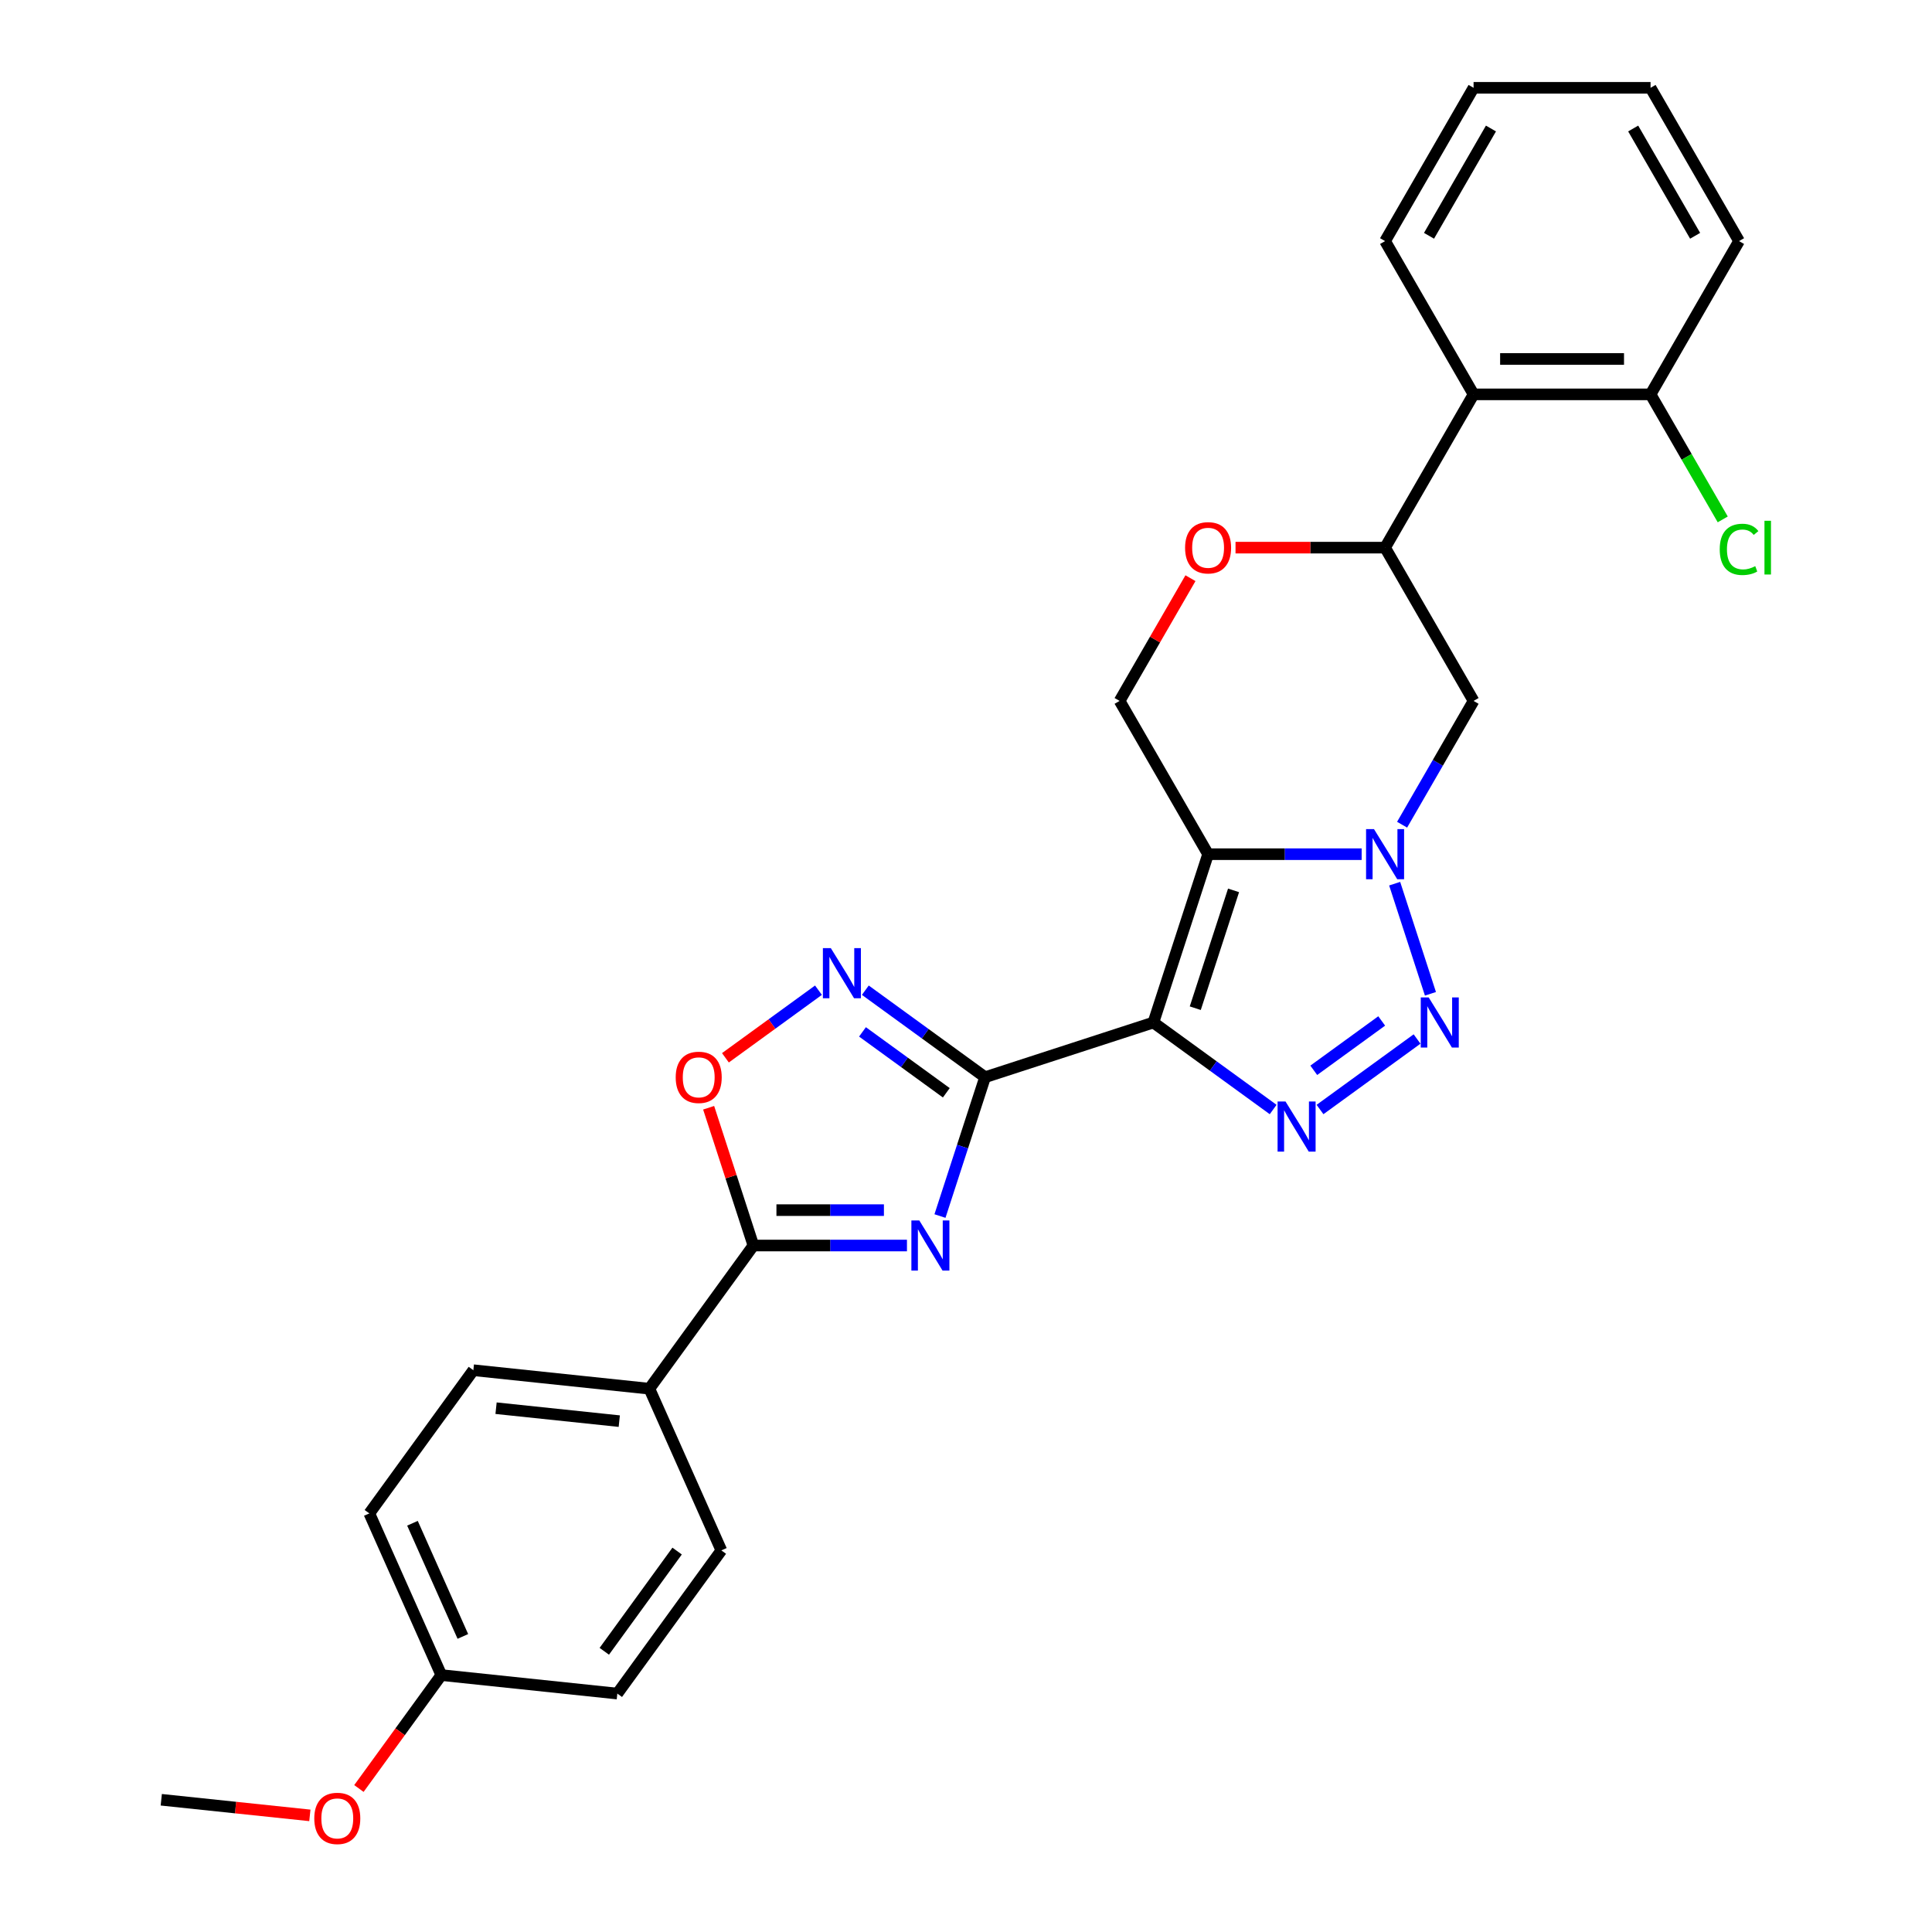 <?xml version='1.0' encoding='iso-8859-1'?>
<svg version='1.1' baseProfile='full'
              xmlns='http://www.w3.org/2000/svg'
                      xmlns:rdkit='http://www.rdkit.org/xml'
                      xmlns:xlink='http://www.w3.org/1999/xlink'
                  xml:space='preserve'
width='1000px' height='1000px' viewBox='0 0 1000 1000'>
<!-- END OF HEADER -->
<rect style='opacity:1.0;fill:#FFFFFF;stroke:none' width='1000' height='1000' x='0' y='0'> </rect>
<path class='bond-0' d='M 597,529.25 L 625.308,442.126' style='fill:none;fill-rule:evenodd;stroke:#000000;stroke-width:6px;stroke-linecap:butt;stroke-linejoin:miter;stroke-opacity:1' />
<path class='bond-0' d='M 618.671,521.843 L 638.487,460.857' style='fill:none;fill-rule:evenodd;stroke:#000000;stroke-width:6px;stroke-linecap:butt;stroke-linejoin:miter;stroke-opacity:1' />
<path class='bond-1' d='M 597,529.25 L 509.876,557.558' style='fill:none;fill-rule:evenodd;stroke:#000000;stroke-width:6px;stroke-linecap:butt;stroke-linejoin:miter;stroke-opacity:1' />
<path class='bond-4' d='M 597,529.25 L 627.992,551.767' style='fill:none;fill-rule:evenodd;stroke:#000000;stroke-width:6px;stroke-linecap:butt;stroke-linejoin:miter;stroke-opacity:1' />
<path class='bond-4' d='M 627.992,551.767 L 658.983,574.284' style='fill:none;fill-rule:evenodd;stroke:#0000FF;stroke-width:6px;stroke-linecap:butt;stroke-linejoin:miter;stroke-opacity:1' />
<path class='bond-2' d='M 625.308,442.126 L 665.048,442.126' style='fill:none;fill-rule:evenodd;stroke:#000000;stroke-width:6px;stroke-linecap:butt;stroke-linejoin:miter;stroke-opacity:1' />
<path class='bond-2' d='M 665.048,442.126 L 704.787,442.126' style='fill:none;fill-rule:evenodd;stroke:#0000FF;stroke-width:6px;stroke-linecap:butt;stroke-linejoin:miter;stroke-opacity:1' />
<path class='bond-11' d='M 625.308,442.126 L 579.505,362.792' style='fill:none;fill-rule:evenodd;stroke:#000000;stroke-width:6px;stroke-linecap:butt;stroke-linejoin:miter;stroke-opacity:1' />
<path class='bond-3' d='M 509.876,557.558 L 498.202,593.489' style='fill:none;fill-rule:evenodd;stroke:#000000;stroke-width:6px;stroke-linecap:butt;stroke-linejoin:miter;stroke-opacity:1' />
<path class='bond-3' d='M 498.202,593.489 L 486.527,629.42' style='fill:none;fill-rule:evenodd;stroke:#0000FF;stroke-width:6px;stroke-linecap:butt;stroke-linejoin:miter;stroke-opacity:1' />
<path class='bond-6' d='M 509.876,557.558 L 478.885,535.042' style='fill:none;fill-rule:evenodd;stroke:#000000;stroke-width:6px;stroke-linecap:butt;stroke-linejoin:miter;stroke-opacity:1' />
<path class='bond-6' d='M 478.885,535.042 L 447.893,512.525' style='fill:none;fill-rule:evenodd;stroke:#0000FF;stroke-width:6px;stroke-linecap:butt;stroke-linejoin:miter;stroke-opacity:1' />
<path class='bond-6' d='M 489.81,565.626 L 468.116,549.864' style='fill:none;fill-rule:evenodd;stroke:#000000;stroke-width:6px;stroke-linecap:butt;stroke-linejoin:miter;stroke-opacity:1' />
<path class='bond-6' d='M 468.116,549.864 L 446.421,534.102' style='fill:none;fill-rule:evenodd;stroke:#0000FF;stroke-width:6px;stroke-linecap:butt;stroke-linejoin:miter;stroke-opacity:1' />
<path class='bond-9' d='M 725.727,426.865 L 744.223,394.828' style='fill:none;fill-rule:evenodd;stroke:#0000FF;stroke-width:6px;stroke-linecap:butt;stroke-linejoin:miter;stroke-opacity:1' />
<path class='bond-9' d='M 744.223,394.828 L 762.719,362.792' style='fill:none;fill-rule:evenodd;stroke:#000000;stroke-width:6px;stroke-linecap:butt;stroke-linejoin:miter;stroke-opacity:1' />
<path class='bond-28' d='M 721.875,457.388 L 740.395,514.39' style='fill:none;fill-rule:evenodd;stroke:#0000FF;stroke-width:6px;stroke-linecap:butt;stroke-linejoin:miter;stroke-opacity:1' />
<path class='bond-7' d='M 469.439,644.682 L 429.7,644.682' style='fill:none;fill-rule:evenodd;stroke:#0000FF;stroke-width:6px;stroke-linecap:butt;stroke-linejoin:miter;stroke-opacity:1' />
<path class='bond-7' d='M 429.7,644.682 L 389.961,644.682' style='fill:none;fill-rule:evenodd;stroke:#000000;stroke-width:6px;stroke-linecap:butt;stroke-linejoin:miter;stroke-opacity:1' />
<path class='bond-7' d='M 457.517,626.361 L 429.7,626.361' style='fill:none;fill-rule:evenodd;stroke:#0000FF;stroke-width:6px;stroke-linecap:butt;stroke-linejoin:miter;stroke-opacity:1' />
<path class='bond-7' d='M 429.7,626.361 L 401.882,626.361' style='fill:none;fill-rule:evenodd;stroke:#000000;stroke-width:6px;stroke-linecap:butt;stroke-linejoin:miter;stroke-opacity:1' />
<path class='bond-5' d='M 683.241,574.284 L 733.47,537.79' style='fill:none;fill-rule:evenodd;stroke:#0000FF;stroke-width:6px;stroke-linecap:butt;stroke-linejoin:miter;stroke-opacity:1' />
<path class='bond-5' d='M 680.006,553.987 L 715.166,528.442' style='fill:none;fill-rule:evenodd;stroke:#0000FF;stroke-width:6px;stroke-linecap:butt;stroke-linejoin:miter;stroke-opacity:1' />
<path class='bond-8' d='M 423.635,512.525 L 399.556,530.02' style='fill:none;fill-rule:evenodd;stroke:#0000FF;stroke-width:6px;stroke-linecap:butt;stroke-linejoin:miter;stroke-opacity:1' />
<path class='bond-8' d='M 399.556,530.02 L 375.477,547.514' style='fill:none;fill-rule:evenodd;stroke:#FF0000;stroke-width:6px;stroke-linecap:butt;stroke-linejoin:miter;stroke-opacity:1' />
<path class='bond-14' d='M 389.961,644.682 L 336.115,718.794' style='fill:none;fill-rule:evenodd;stroke:#000000;stroke-width:6px;stroke-linecap:butt;stroke-linejoin:miter;stroke-opacity:1' />
<path class='bond-29' d='M 389.961,644.682 L 378.375,609.026' style='fill:none;fill-rule:evenodd;stroke:#000000;stroke-width:6px;stroke-linecap:butt;stroke-linejoin:miter;stroke-opacity:1' />
<path class='bond-29' d='M 378.375,609.026 L 366.79,573.37' style='fill:none;fill-rule:evenodd;stroke:#FF0000;stroke-width:6px;stroke-linecap:butt;stroke-linejoin:miter;stroke-opacity:1' />
<path class='bond-30' d='M 762.719,362.792 L 716.916,283.458' style='fill:none;fill-rule:evenodd;stroke:#000000;stroke-width:6px;stroke-linecap:butt;stroke-linejoin:miter;stroke-opacity:1' />
<path class='bond-10' d='M 716.916,283.458 L 678.212,283.458' style='fill:none;fill-rule:evenodd;stroke:#000000;stroke-width:6px;stroke-linecap:butt;stroke-linejoin:miter;stroke-opacity:1' />
<path class='bond-10' d='M 678.212,283.458 L 639.507,283.458' style='fill:none;fill-rule:evenodd;stroke:#FF0000;stroke-width:6px;stroke-linecap:butt;stroke-linejoin:miter;stroke-opacity:1' />
<path class='bond-13' d='M 716.916,283.458 L 762.719,204.123' style='fill:none;fill-rule:evenodd;stroke:#000000;stroke-width:6px;stroke-linecap:butt;stroke-linejoin:miter;stroke-opacity:1' />
<path class='bond-12' d='M 579.505,362.792 L 597.842,331.031' style='fill:none;fill-rule:evenodd;stroke:#000000;stroke-width:6px;stroke-linecap:butt;stroke-linejoin:miter;stroke-opacity:1' />
<path class='bond-12' d='M 597.842,331.031 L 616.18,299.269' style='fill:none;fill-rule:evenodd;stroke:#FF0000;stroke-width:6px;stroke-linecap:butt;stroke-linejoin:miter;stroke-opacity:1' />
<path class='bond-15' d='M 762.719,204.123 L 854.327,204.123' style='fill:none;fill-rule:evenodd;stroke:#000000;stroke-width:6px;stroke-linecap:butt;stroke-linejoin:miter;stroke-opacity:1' />
<path class='bond-15' d='M 776.461,185.802 L 840.586,185.802' style='fill:none;fill-rule:evenodd;stroke:#000000;stroke-width:6px;stroke-linecap:butt;stroke-linejoin:miter;stroke-opacity:1' />
<path class='bond-22' d='M 762.719,204.123 L 716.916,124.789' style='fill:none;fill-rule:evenodd;stroke:#000000;stroke-width:6px;stroke-linecap:butt;stroke-linejoin:miter;stroke-opacity:1' />
<path class='bond-16' d='M 336.115,718.794 L 245.009,709.219' style='fill:none;fill-rule:evenodd;stroke:#000000;stroke-width:6px;stroke-linecap:butt;stroke-linejoin:miter;stroke-opacity:1' />
<path class='bond-16' d='M 320.534,735.579 L 256.76,728.876' style='fill:none;fill-rule:evenodd;stroke:#000000;stroke-width:6px;stroke-linecap:butt;stroke-linejoin:miter;stroke-opacity:1' />
<path class='bond-17' d='M 336.115,718.794 L 373.375,802.482' style='fill:none;fill-rule:evenodd;stroke:#000000;stroke-width:6px;stroke-linecap:butt;stroke-linejoin:miter;stroke-opacity:1' />
<path class='bond-18' d='M 854.327,204.123 L 873.008,236.48' style='fill:none;fill-rule:evenodd;stroke:#000000;stroke-width:6px;stroke-linecap:butt;stroke-linejoin:miter;stroke-opacity:1' />
<path class='bond-18' d='M 873.008,236.48 L 891.689,268.837' style='fill:none;fill-rule:evenodd;stroke:#00CC00;stroke-width:6px;stroke-linecap:butt;stroke-linejoin:miter;stroke-opacity:1' />
<path class='bond-24' d='M 854.327,204.123 L 900.131,124.789' style='fill:none;fill-rule:evenodd;stroke:#000000;stroke-width:6px;stroke-linecap:butt;stroke-linejoin:miter;stroke-opacity:1' />
<path class='bond-20' d='M 245.009,709.219 L 191.164,783.331' style='fill:none;fill-rule:evenodd;stroke:#000000;stroke-width:6px;stroke-linecap:butt;stroke-linejoin:miter;stroke-opacity:1' />
<path class='bond-21' d='M 373.375,802.482 L 319.53,876.594' style='fill:none;fill-rule:evenodd;stroke:#000000;stroke-width:6px;stroke-linecap:butt;stroke-linejoin:miter;stroke-opacity:1' />
<path class='bond-21' d='M 350.476,802.829 L 312.784,854.708' style='fill:none;fill-rule:evenodd;stroke:#000000;stroke-width:6px;stroke-linecap:butt;stroke-linejoin:miter;stroke-opacity:1' />
<path class='bond-19' d='M 228.424,867.018 L 319.53,876.594' style='fill:none;fill-rule:evenodd;stroke:#000000;stroke-width:6px;stroke-linecap:butt;stroke-linejoin:miter;stroke-opacity:1' />
<path class='bond-23' d='M 228.424,867.018 L 207.099,896.37' style='fill:none;fill-rule:evenodd;stroke:#000000;stroke-width:6px;stroke-linecap:butt;stroke-linejoin:miter;stroke-opacity:1' />
<path class='bond-23' d='M 207.099,896.37 L 185.773,925.722' style='fill:none;fill-rule:evenodd;stroke:#FF0000;stroke-width:6px;stroke-linecap:butt;stroke-linejoin:miter;stroke-opacity:1' />
<path class='bond-31' d='M 228.424,867.018 L 191.164,783.331' style='fill:none;fill-rule:evenodd;stroke:#000000;stroke-width:6px;stroke-linecap:butt;stroke-linejoin:miter;stroke-opacity:1' />
<path class='bond-31' d='M 239.573,847.013 L 213.49,788.432' style='fill:none;fill-rule:evenodd;stroke:#000000;stroke-width:6px;stroke-linecap:butt;stroke-linejoin:miter;stroke-opacity:1' />
<path class='bond-26' d='M 716.916,124.789 L 762.719,45.455' style='fill:none;fill-rule:evenodd;stroke:#000000;stroke-width:6px;stroke-linecap:butt;stroke-linejoin:miter;stroke-opacity:1' />
<path class='bond-26' d='M 739.653,122.049 L 771.716,66.515' style='fill:none;fill-rule:evenodd;stroke:#000000;stroke-width:6px;stroke-linecap:butt;stroke-linejoin:miter;stroke-opacity:1' />
<path class='bond-25' d='M 160.379,939.638 L 121.926,935.596' style='fill:none;fill-rule:evenodd;stroke:#FF0000;stroke-width:6px;stroke-linecap:butt;stroke-linejoin:miter;stroke-opacity:1' />
<path class='bond-25' d='M 121.926,935.596 L 83.473,931.555' style='fill:none;fill-rule:evenodd;stroke:#000000;stroke-width:6px;stroke-linecap:butt;stroke-linejoin:miter;stroke-opacity:1' />
<path class='bond-32' d='M 900.131,124.789 L 854.327,45.455' style='fill:none;fill-rule:evenodd;stroke:#000000;stroke-width:6px;stroke-linecap:butt;stroke-linejoin:miter;stroke-opacity:1' />
<path class='bond-32' d='M 877.393,122.049 L 845.331,66.515' style='fill:none;fill-rule:evenodd;stroke:#000000;stroke-width:6px;stroke-linecap:butt;stroke-linejoin:miter;stroke-opacity:1' />
<path class='bond-27' d='M 762.719,45.455 L 854.327,45.455' style='fill:none;fill-rule:evenodd;stroke:#000000;stroke-width:6px;stroke-linecap:butt;stroke-linejoin:miter;stroke-opacity:1' />
<path  class='atom-3' d='M 711.181 429.155
L 719.682 442.896
Q 720.525 444.252, 721.881 446.707
Q 723.237 449.162, 723.31 449.308
L 723.31 429.155
L 726.754 429.155
L 726.754 455.098
L 723.2 455.098
L 714.076 440.074
Q 713.013 438.315, 711.877 436.3
Q 710.778 434.285, 710.448 433.662
L 710.448 455.098
L 707.077 455.098
L 707.077 429.155
L 711.181 429.155
' fill='#0000FF'/>
<path  class='atom-4' d='M 475.833 631.711
L 484.334 645.452
Q 485.177 646.808, 486.533 649.263
Q 487.889 651.718, 487.962 651.864
L 487.962 631.711
L 491.407 631.711
L 491.407 657.654
L 487.852 657.654
L 478.728 642.63
Q 477.665 640.871, 476.53 638.856
Q 475.43 636.841, 475.1 636.218
L 475.1 657.654
L 471.729 657.654
L 471.729 631.711
L 475.833 631.711
' fill='#0000FF'/>
<path  class='atom-5' d='M 665.377 570.124
L 673.879 583.865
Q 674.721 585.221, 676.077 587.676
Q 677.433 590.131, 677.506 590.278
L 677.506 570.124
L 680.951 570.124
L 680.951 596.067
L 677.396 596.067
L 668.272 581.044
Q 667.21 579.285, 666.074 577.269
Q 664.974 575.254, 664.645 574.631
L 664.645 596.067
L 661.273 596.067
L 661.273 570.124
L 665.377 570.124
' fill='#0000FF'/>
<path  class='atom-6' d='M 739.489 516.279
L 747.991 530.02
Q 748.833 531.375, 750.189 533.831
Q 751.545 536.286, 751.618 536.432
L 751.618 516.279
L 755.063 516.279
L 755.063 542.222
L 751.508 542.222
L 742.384 527.198
Q 741.321 525.439, 740.186 523.424
Q 739.086 521.409, 738.756 520.786
L 738.756 542.222
L 735.385 542.222
L 735.385 516.279
L 739.489 516.279
' fill='#0000FF'/>
<path  class='atom-7' d='M 430.03 490.741
L 438.531 504.482
Q 439.374 505.838, 440.729 508.293
Q 442.085 510.748, 442.158 510.895
L 442.158 490.741
L 445.603 490.741
L 445.603 516.685
L 442.049 516.685
L 432.924 501.661
Q 431.862 499.902, 430.726 497.887
Q 429.627 495.871, 429.297 495.248
L 429.297 516.685
L 425.926 516.685
L 425.926 490.741
L 430.03 490.741
' fill='#0000FF'/>
<path  class='atom-9' d='M 349.743 557.632
Q 349.743 551.402, 352.821 547.921
Q 355.899 544.44, 361.652 544.44
Q 367.405 544.44, 370.483 547.921
Q 373.561 551.402, 373.561 557.632
Q 373.561 563.934, 370.447 567.525
Q 367.332 571.08, 361.652 571.08
Q 355.936 571.08, 352.821 567.525
Q 349.743 563.971, 349.743 557.632
M 361.652 568.148
Q 365.61 568.148, 367.735 565.51
Q 369.897 562.835, 369.897 557.632
Q 369.897 552.538, 367.735 549.973
Q 365.61 547.372, 361.652 547.372
Q 357.695 547.372, 355.533 549.937
Q 353.408 552.502, 353.408 557.632
Q 353.408 562.872, 355.533 565.51
Q 357.695 568.148, 361.652 568.148
' fill='#FF0000'/>
<path  class='atom-13' d='M 613.399 283.531
Q 613.399 277.302, 616.477 273.821
Q 619.555 270.339, 625.308 270.339
Q 631.061 270.339, 634.139 273.821
Q 637.217 277.302, 637.217 283.531
Q 637.217 289.834, 634.103 293.425
Q 630.988 296.979, 625.308 296.979
Q 619.592 296.979, 616.477 293.425
Q 613.399 289.87, 613.399 283.531
M 625.308 294.047
Q 629.266 294.047, 631.391 291.409
Q 633.553 288.734, 633.553 283.531
Q 633.553 278.438, 631.391 275.873
Q 629.266 273.271, 625.308 273.271
Q 621.351 273.271, 619.189 275.836
Q 617.064 278.401, 617.064 283.531
Q 617.064 288.771, 619.189 291.409
Q 621.351 294.047, 625.308 294.047
' fill='#FF0000'/>
<path  class='atom-19' d='M 890.127 284.355
Q 890.127 277.906, 893.132 274.535
Q 896.173 271.127, 901.926 271.127
Q 907.276 271.127, 910.134 274.901
L 907.716 276.88
Q 905.627 274.132, 901.926 274.132
Q 898.005 274.132, 895.917 276.77
Q 893.865 279.372, 893.865 284.355
Q 893.865 289.485, 895.99 292.124
Q 898.152 294.762, 902.329 294.762
Q 905.187 294.762, 908.522 293.04
L 909.548 295.788
Q 908.192 296.667, 906.14 297.18
Q 904.088 297.693, 901.816 297.693
Q 896.173 297.693, 893.132 294.249
Q 890.127 290.805, 890.127 284.355
' fill='#00CC00'/>
<path  class='atom-19' d='M 913.285 269.552
L 916.657 269.552
L 916.657 297.364
L 913.285 297.364
L 913.285 269.552
' fill='#00CC00'/>
<path  class='atom-24' d='M 162.67 941.203
Q 162.67 934.974, 165.748 931.493
Q 168.826 928.012, 174.579 928.012
Q 180.331 928.012, 183.409 931.493
Q 186.487 934.974, 186.487 941.203
Q 186.487 947.506, 183.373 951.097
Q 180.258 954.651, 174.579 954.651
Q 168.862 954.651, 165.748 951.097
Q 162.67 947.543, 162.67 941.203
M 174.579 951.72
Q 178.536 951.72, 180.661 949.082
Q 182.823 946.407, 182.823 941.203
Q 182.823 936.11, 180.661 933.545
Q 178.536 930.943, 174.579 930.943
Q 170.621 930.943, 168.459 933.508
Q 166.334 936.073, 166.334 941.203
Q 166.334 946.443, 168.459 949.082
Q 170.621 951.72, 174.579 951.72
' fill='#FF0000'/>
</svg>
